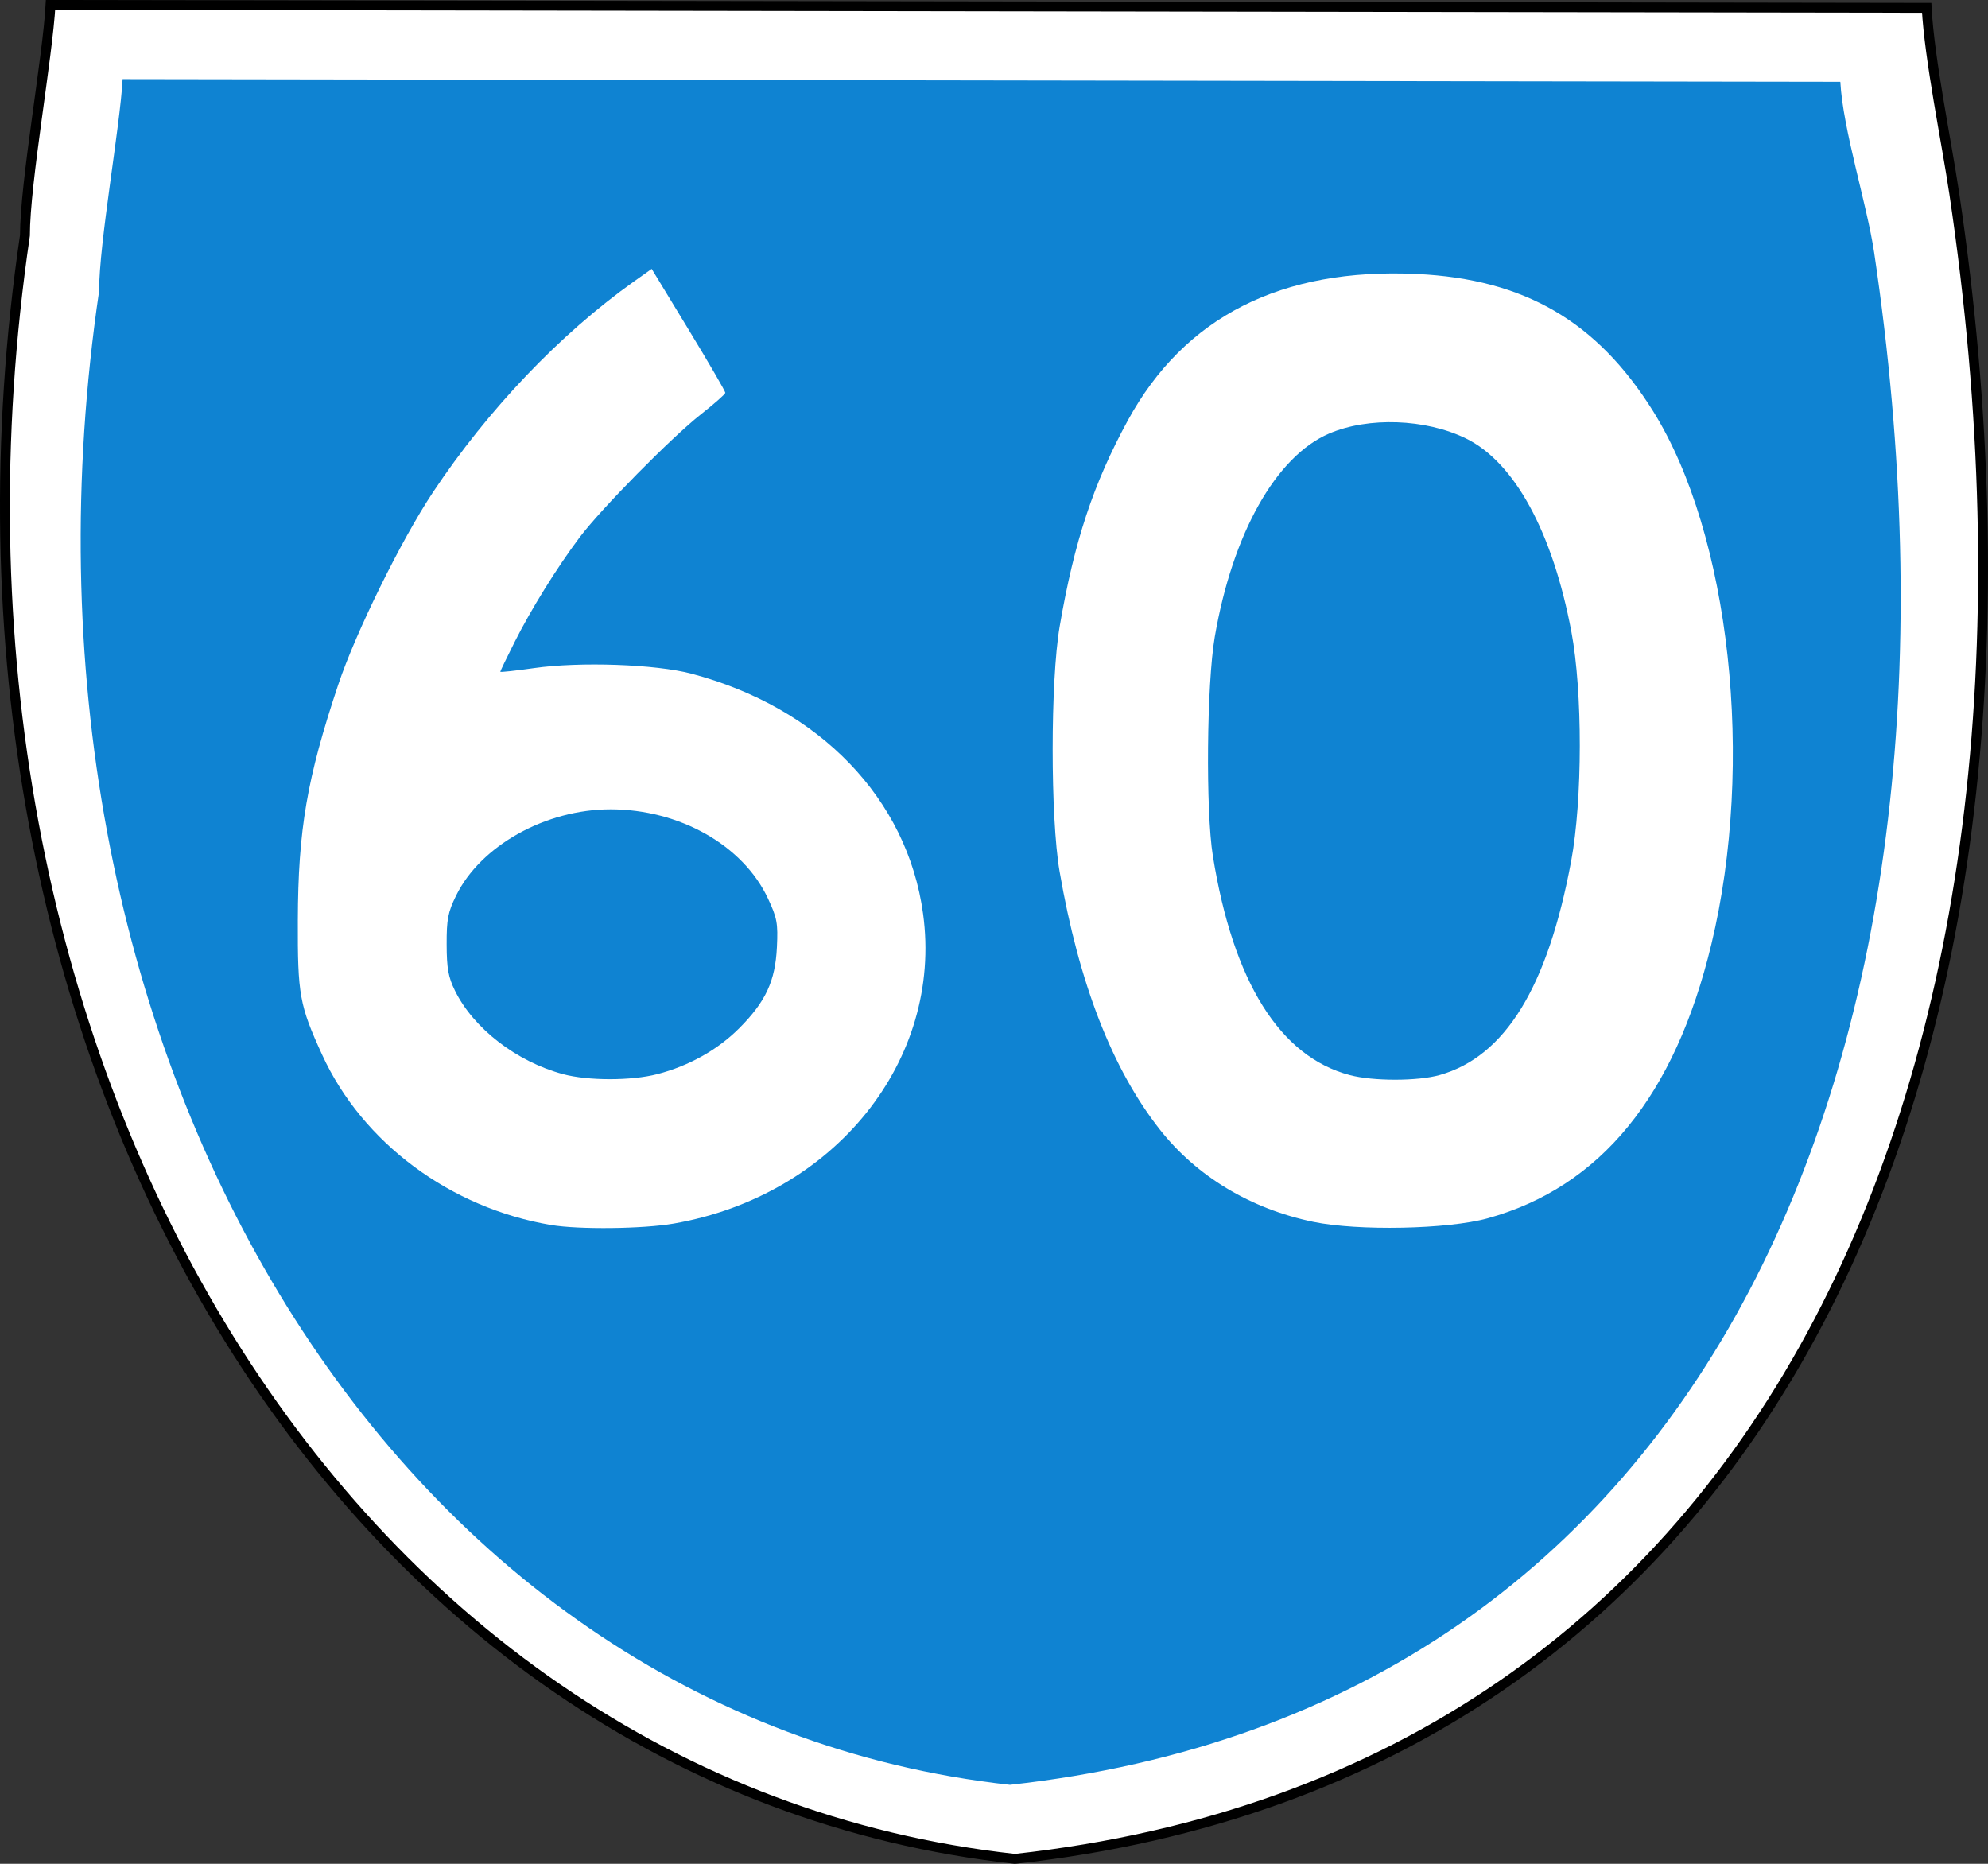 <?xml version="1.0" encoding="UTF-8" standalone="no"?>
<!-- Created with Inkscape (http://www.inkscape.org/) -->
<svg
   xmlns:dc="http://purl.org/dc/elements/1.1/"
   xmlns:cc="http://web.resource.org/cc/"
   xmlns:rdf="http://www.w3.org/1999/02/22-rdf-syntax-ns#"
   xmlns:svg="http://www.w3.org/2000/svg"
   xmlns="http://www.w3.org/2000/svg"
   xmlns:sodipodi="http://inkscape.sourceforge.net/DTD/sodipodi-0.dtd"
   xmlns:inkscape="http://www.inkscape.org/namespaces/inkscape"
   width="1440"
   height="1350"
   id="svg2"
   sodipodi:version="0.32"
   inkscape:version="0.43"
   version="1.0"
   sodipodi:docbase="C:\Documents and Settings\Susan and Tristan\My Documents"
   sodipodi:docname="Australian State Route 60.svg">
  <rect width="100%" height="100%" fill="#333333" stroke="none"/>
  <defs
     id="defs4" />
  <sodipodi:namedview
     id="base"
     pagecolor="#ffffff"
     bordercolor="#666666"
     borderopacity="1.0"
     inkscape:pageopacity="0.0"
     inkscape:pageshadow="2"
     inkscape:zoom="0.4037037"
     inkscape:cx="639.77364"
     inkscape:cy="759.94107"
     inkscape:document-units="px"
     inkscape:current-layer="layer1"
     inkscape:window-width="1024"
     inkscape:window-height="712"
     inkscape:window-x="-4"
     inkscape:window-y="-4" />
  <g
     inkscape:label="Layer 1"
     inkscape:groupmode="layer"
     id="layer1">
    <path
       sodipodi:nodetypes="cccscc"
       style="fill:#ffffff;fill-opacity:1;stroke:#000000;stroke-width:7.148;stroke-miterlimit:4;stroke-dasharray:none;stroke-opacity:1"
       d="M 18.074,170.57 C 18.074,132.05 34.583,41.193 36.597,3.574 L 1395.58,5.692 C 1397.594,43.311 1409.891,102.089 1415.563,140.182 C 1509.582,771.577 1286.359,1285.6 735.179,1346.426 C 244.271,1292.348 -68.984,761.477 18.074,170.57 z "
       id="path1690" />
    <path
       sodipodi:nodetypes="cccscc"
       style="fill:#007bcf;fill-opacity:0.941"
       d="M 71.781,210.946 C 71.781,175.507 86.971,91.913 88.824,57.302 L 1333.035,59.251 C 1334.888,93.862 1352.323,147.94 1357.542,182.988 C 1444.044,763.903 1238.667,1236.83 731.555,1292.793 C 279.895,1243.039 -8.316,754.611 71.781,210.946 z "
       id="path1479" />
    <path
       id="path5964"
       d="M 399.168,887.287 C 326.17,875.035 262.507,827.71 233.349,764.022 C 216.919,728.134 215.548,720.551 215.728,666.539 C 215.946,600.949 222.327,563.765 245.016,495.868 C 257.601,458.205 290.612,391.166 313.608,356.571 C 353.316,296.834 405.747,241.856 459.251,203.851 L 472.047,194.761 L 498.781,238.739 C 513.485,262.927 525.457,283.522 525.386,284.506 C 525.315,285.49 517.361,292.507 507.71,300.099 C 486.271,316.965 435.307,368.659 419.869,389.199 C 403.556,410.903 384.683,441.287 372.743,465.067 C 367.04,476.425 362.374,486.098 362.374,486.564 C 362.374,487.029 373.386,485.838 386.845,483.918 C 420.115,479.171 474.987,481.117 500.857,487.961 C 593.544,512.482 657.203,578.446 668.615,661.794 C 683.152,767.966 604.391,865.93 488.166,886.24 C 465.855,890.139 419.416,890.685 399.168,887.287 z M 476.01,778.048 C 499.07,772.073 519.91,760.397 535.544,744.694 C 554.663,725.491 561.583,710.577 562.759,686.047 C 563.59,668.722 562.897,664.959 556.261,650.78 C 538.236,612.26 492.244,586.223 442.227,586.223 C 395.229,586.223 348.151,612.52 330.386,648.695 C 324.462,660.756 323.48,665.831 323.533,684.108 C 323.583,701.4 324.724,707.739 329.554,717.569 C 342.999,744.935 374.106,768.954 407.862,778.033 C 425.915,782.888 457.304,782.895 476.01,778.048 z "
       style="fill:#ffffff;fill-opacity:1" />
    <path
       id="path1385"
       d="M 951.167,884.993 C 905.845,875.555 866.897,852.125 840.178,818.224 C 805.671,774.443 781.507,712.268 767.505,631.232 C 760.799,592.423 760.829,493.052 767.558,453.809 C 778.123,392.19 791.988,350.265 816.906,304.583 C 857.923,229.387 928.278,193.768 1026.517,198.461 C 1104.204,202.172 1156.732,232.701 1197.382,297.765 C 1253.287,387.247 1271.33,552.403 1239.587,684.095 C 1213.116,793.914 1159.275,859.823 1077.545,882.457 C 1048.769,890.426 983.543,891.735 951.167,884.993 z M 1042.915,778.645 C 1090.267,765.197 1121.05,715.08 1138.063,623.736 C 1146.343,579.285 1146.412,501.003 1138.211,457.507 C 1124.586,385.247 1097.006,334.727 1061.809,317.555 C 1032.57,303.289 991.174,301.827 962.685,314.054 C 924.237,330.556 892.761,386.553 879.915,461.306 C 874.066,495.339 873.265,587.275 878.532,619.987 C 893.227,711.251 927.056,765.378 977.739,778.721 C 994.786,783.208 1026.979,783.171 1042.915,778.645 z "
       style="fill:#ffffff;fill-opacity:1" />
  </g>
</svg>
